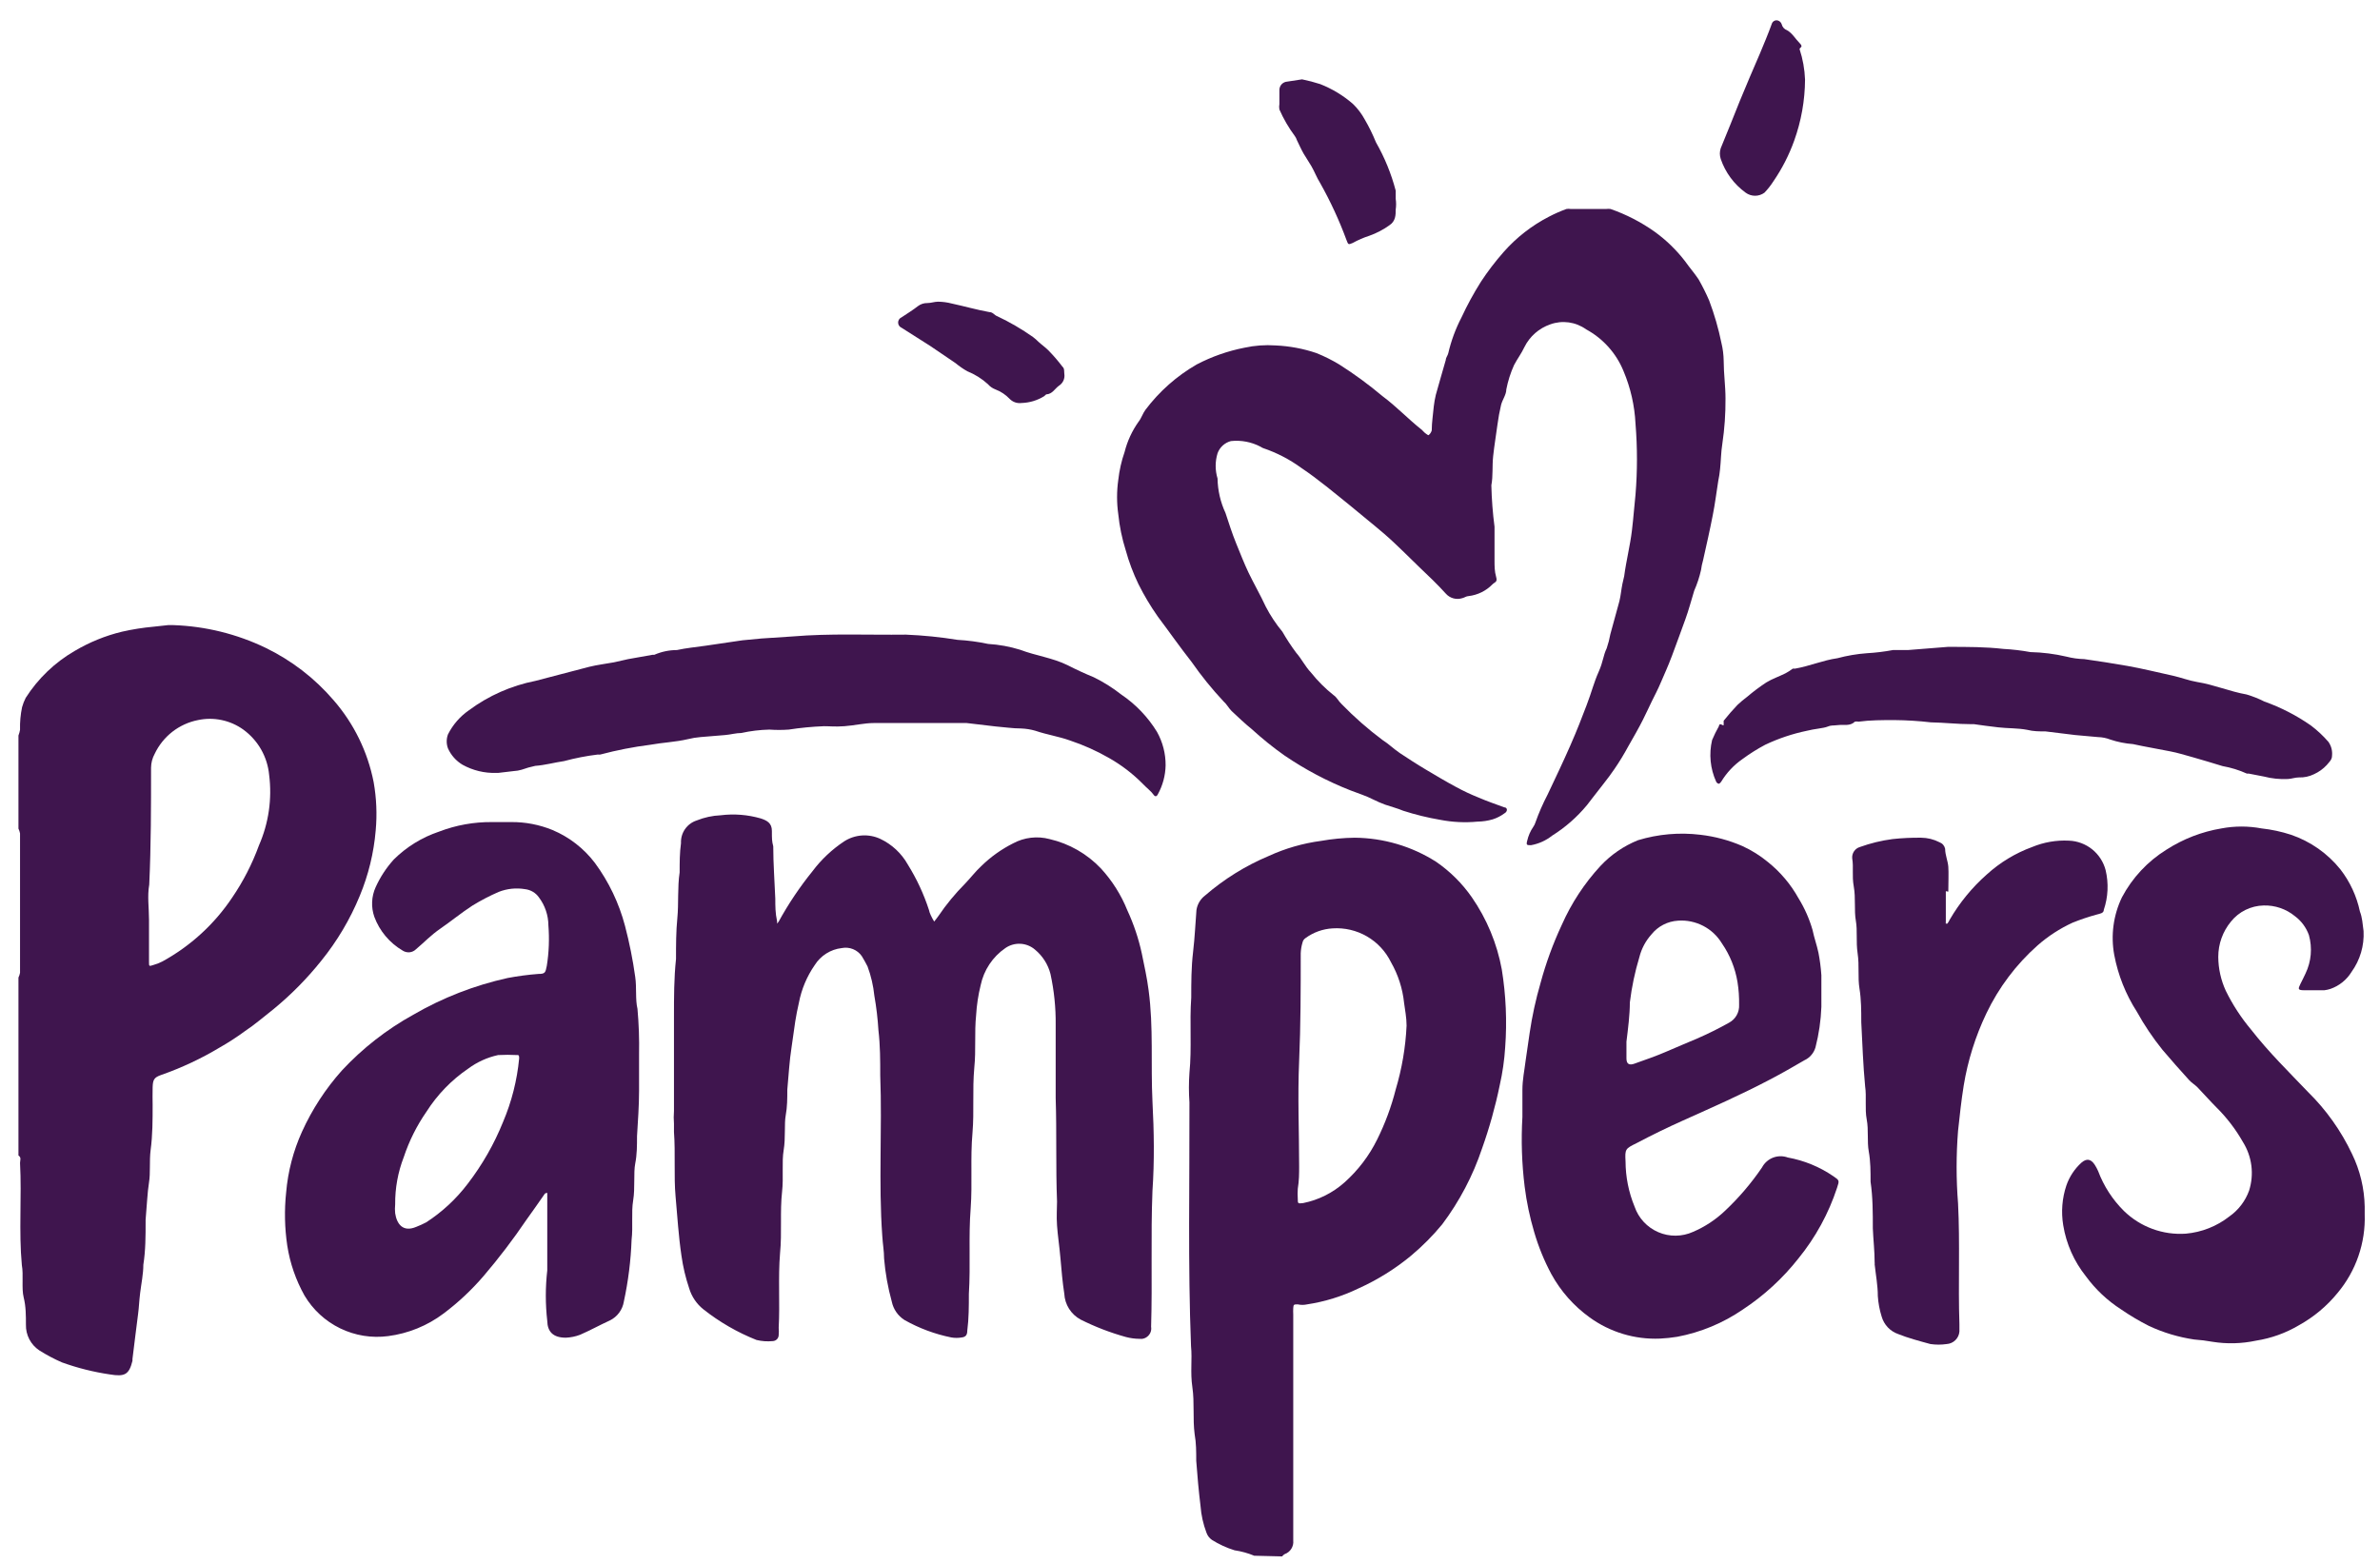 <?xml version="1.0" encoding="UTF-8"?>
<svg xmlns="http://www.w3.org/2000/svg" width="105" height="69" viewBox="0 0 105 69" fill="none">
  <path d="M0.814 32.451C0.846 32.37 0.869 32.286 0.884 32.201C0.875 31.865 0.905 31.529 0.974 31.201C1.013 31.059 1.067 30.921 1.134 30.791C1.678 29.937 2.419 29.227 3.294 28.721C3.945 28.335 4.649 28.048 5.384 27.871C5.842 27.767 6.307 27.693 6.774 27.651L7.414 27.581H7.654C9.062 27.63 10.445 27.971 11.714 28.581C12.862 29.137 13.884 29.923 14.714 30.891C15.612 31.921 16.222 33.17 16.485 34.511C16.609 35.214 16.64 35.93 16.575 36.641C16.491 37.631 16.255 38.602 15.874 39.521C15.448 40.559 14.872 41.529 14.165 42.401C13.546 43.174 12.849 43.881 12.084 44.511C11.654 44.851 11.235 45.211 10.784 45.511C10.438 45.765 10.078 45.998 9.704 46.211C8.882 46.705 8.011 47.114 7.104 47.431C6.794 47.541 6.744 47.641 6.734 47.981C6.724 48.321 6.734 48.491 6.734 48.751C6.734 49.411 6.734 50.081 6.644 50.751C6.584 51.231 6.644 51.751 6.574 52.171C6.504 52.591 6.474 53.271 6.424 53.821V53.901C6.424 54.531 6.424 55.171 6.324 55.801C6.324 56.211 6.234 56.631 6.184 57.041C6.134 57.451 6.134 57.661 6.094 57.961C6.014 58.621 5.924 59.271 5.844 59.961C5.84 59.987 5.84 60.014 5.844 60.041C5.694 60.651 5.504 60.751 4.844 60.641C4.125 60.535 3.418 60.358 2.734 60.111C2.388 59.96 2.054 59.783 1.734 59.581C1.549 59.458 1.397 59.289 1.294 59.092C1.191 58.894 1.139 58.673 1.144 58.451C1.144 58.041 1.144 57.641 1.044 57.241C0.944 56.841 1.044 56.241 0.964 55.821C0.824 54.321 0.964 52.821 0.884 51.311C0.884 51.201 0.954 51.071 0.814 50.981V43.131C0.847 43.064 0.87 42.993 0.884 42.921V36.771C0.87 36.698 0.847 36.627 0.814 36.561V32.451ZM6.574 40.581C6.574 41.201 6.574 41.821 6.574 42.451C6.574 42.631 6.574 42.641 6.754 42.581C6.896 42.542 7.034 42.489 7.164 42.421C8.403 41.742 9.46 40.775 10.244 39.601C10.732 38.886 11.128 38.113 11.424 37.301C11.853 36.324 12.008 35.249 11.874 34.191C11.837 33.796 11.716 33.413 11.52 33.068C11.323 32.723 11.055 32.424 10.735 32.191C10.449 31.985 10.123 31.842 9.779 31.77C9.434 31.697 9.079 31.698 8.734 31.771C8.322 31.852 7.934 32.03 7.602 32.288C7.271 32.547 7.004 32.88 6.824 33.261C6.721 33.448 6.667 33.657 6.664 33.871C6.664 35.591 6.664 37.311 6.584 39.031C6.494 39.541 6.574 40.061 6.574 40.581Z" fill="#3F154E"></path>
  <path d="M55.335 68.641C55.055 68.526 54.763 68.445 54.465 68.401C54.112 68.292 53.776 68.137 53.465 67.941C53.353 67.862 53.269 67.75 53.225 67.621C53.083 67.245 52.995 66.851 52.965 66.451C52.885 65.791 52.825 65.141 52.775 64.451C52.775 64.061 52.775 63.661 52.705 63.281C52.615 62.591 52.705 61.891 52.605 61.211C52.505 60.531 52.605 59.991 52.545 59.391C52.405 55.811 52.485 52.221 52.475 48.641C52.445 48.208 52.445 47.773 52.475 47.341C52.585 46.231 52.475 45.121 52.555 44.011C52.555 43.351 52.555 42.691 52.635 42.011C52.715 41.331 52.735 40.771 52.785 40.151C52.824 39.896 52.96 39.667 53.165 39.511C54.001 38.788 54.946 38.2 55.965 37.771C56.7 37.433 57.482 37.207 58.285 37.101C58.773 37.014 59.268 36.968 59.765 36.961C61.037 36.972 62.281 37.339 63.355 38.021C63.972 38.444 64.507 38.976 64.935 39.591C65.595 40.545 66.045 41.629 66.255 42.771C66.439 43.907 66.49 45.062 66.405 46.211C66.37 46.773 66.289 47.331 66.165 47.881C65.97 48.828 65.71 49.76 65.385 50.671C64.982 51.875 64.388 53.006 63.625 54.021C63.212 54.522 62.753 54.984 62.255 55.401C61.547 55.987 60.763 56.474 59.925 56.851C59.211 57.196 58.449 57.432 57.665 57.551C57.53 57.581 57.39 57.581 57.255 57.551C57.085 57.551 57.065 57.551 57.055 57.711C57.05 57.807 57.05 57.904 57.055 58.001C57.055 59.841 57.055 61.691 57.055 63.541C57.055 65.011 57.055 66.541 57.055 67.971C57.069 68.099 57.038 68.228 56.969 68.337C56.901 68.446 56.797 68.528 56.675 68.571C56.631 68.596 56.594 68.63 56.565 68.671L55.335 68.641ZM62.055 45.251C62.055 44.901 61.985 44.551 61.945 44.251C61.88 43.617 61.682 43.003 61.365 42.451C61.132 41.976 60.764 41.581 60.306 41.315C59.849 41.05 59.322 40.927 58.795 40.961C58.361 40.985 57.945 41.134 57.595 41.391C57.529 41.435 57.482 41.503 57.465 41.581C57.418 41.737 57.391 41.898 57.385 42.061C57.385 43.641 57.385 45.221 57.315 46.811C57.245 48.401 57.315 49.901 57.315 51.451C57.315 51.771 57.315 52.091 57.255 52.451C57.245 52.6 57.245 52.751 57.255 52.901C57.255 53.101 57.255 53.111 57.495 53.081C58.172 52.945 58.8 52.63 59.315 52.171C59.912 51.639 60.401 50.998 60.755 50.281C61.106 49.575 61.381 48.835 61.575 48.071C61.849 47.154 62.011 46.207 62.055 45.251Z" fill="#3F154E"></path>
  <path d="M46.574 48.441C46.574 47.361 46.574 46.291 46.574 45.221C46.583 44.464 46.505 43.71 46.344 42.971C46.236 42.551 45.998 42.177 45.664 41.901C45.485 41.745 45.258 41.654 45.021 41.641C44.784 41.629 44.549 41.695 44.354 41.831C43.793 42.216 43.403 42.804 43.264 43.471C43.157 43.904 43.09 44.346 43.064 44.791C42.984 45.561 43.064 46.331 42.984 47.101C42.894 48.101 42.984 49.021 42.904 49.981C42.804 51.091 42.904 52.211 42.824 53.311C42.724 54.571 42.824 55.831 42.744 57.091C42.744 57.631 42.744 58.171 42.674 58.711C42.674 58.901 42.604 58.991 42.424 59.011C42.275 59.036 42.123 59.036 41.974 59.011C41.248 58.865 40.549 58.605 39.904 58.241C39.761 58.15 39.638 58.032 39.542 57.893C39.446 57.754 39.378 57.596 39.344 57.431C39.172 56.809 39.058 56.173 39.004 55.531C39.004 55.201 38.944 54.881 38.924 54.531C38.754 52.171 38.924 49.811 38.834 47.451C38.834 46.791 38.834 46.131 38.754 45.451C38.723 44.941 38.663 44.434 38.574 43.931C38.529 43.49 38.428 43.056 38.274 42.641C38.194 42.491 38.114 42.331 38.024 42.191C37.928 42.05 37.792 41.941 37.633 41.877C37.475 41.813 37.301 41.797 37.134 41.831C36.892 41.858 36.66 41.94 36.454 42.07C36.248 42.2 36.074 42.374 35.944 42.581C35.596 43.082 35.358 43.651 35.244 44.251C35.184 44.521 35.124 44.801 35.084 45.071C35.044 45.341 34.974 45.821 34.924 46.191C34.824 46.821 34.794 47.451 34.734 48.081C34.734 48.451 34.734 48.841 34.664 49.211C34.594 49.581 34.664 50.211 34.574 50.741C34.484 51.271 34.574 51.961 34.504 52.571C34.404 53.471 34.504 54.381 34.414 55.291C34.324 56.381 34.414 57.481 34.354 58.581C34.364 58.687 34.364 58.794 34.354 58.901C34.354 58.971 34.327 59.038 34.279 59.088C34.23 59.139 34.164 59.168 34.094 59.171C33.853 59.195 33.61 59.178 33.374 59.121C32.533 58.787 31.744 58.332 31.034 57.771C30.734 57.533 30.514 57.208 30.404 56.841C30.246 56.372 30.132 55.89 30.064 55.401C29.934 54.531 29.884 53.661 29.804 52.781C29.724 51.901 29.804 50.891 29.734 49.941C29.734 49.821 29.734 49.701 29.734 49.581C29.719 49.394 29.719 49.207 29.734 49.021C29.734 48.841 29.734 48.671 29.734 48.501C29.734 47.271 29.734 46.051 29.734 44.831C29.734 43.991 29.734 43.151 29.824 42.311C29.824 41.701 29.824 41.101 29.884 40.491C29.944 39.881 29.884 39.141 29.984 38.491C29.984 38.061 29.984 37.631 30.044 37.201C30.034 36.981 30.095 36.765 30.22 36.584C30.345 36.403 30.525 36.269 30.734 36.201C31.072 36.065 31.43 35.987 31.794 35.971C32.388 35.897 32.99 35.945 33.564 36.111C33.834 36.201 34.054 36.311 34.054 36.661C34.054 37.011 34.054 37.111 34.114 37.341C34.114 38.111 34.174 38.881 34.204 39.651C34.204 39.971 34.204 40.291 34.284 40.651C34.28 40.684 34.28 40.718 34.284 40.751L34.354 40.661C34.784 39.878 35.283 39.135 35.844 38.441C36.232 37.924 36.706 37.478 37.244 37.121C37.479 36.97 37.747 36.882 38.025 36.862C38.303 36.843 38.581 36.894 38.834 37.011C39.35 37.255 39.776 37.653 40.054 38.151C40.444 38.778 40.756 39.449 40.984 40.151C41 40.231 41.027 40.308 41.064 40.381C41.108 40.477 41.158 40.571 41.214 40.661C41.274 40.581 41.344 40.501 41.404 40.411C41.749 39.902 42.141 39.427 42.574 38.991C42.824 38.731 43.034 38.451 43.294 38.211C43.707 37.807 44.179 37.47 44.694 37.211C45.187 36.945 45.763 36.877 46.304 37.021C47.172 37.222 47.962 37.674 48.574 38.321C49.068 38.86 49.461 39.483 49.734 40.161C50.017 40.772 50.232 41.412 50.374 42.071C50.484 42.611 50.604 43.141 50.674 43.691C50.894 45.321 50.764 46.971 50.844 48.601C50.914 49.921 50.934 51.231 50.844 52.541C50.764 54.541 50.844 56.541 50.784 58.541C50.796 58.612 50.791 58.685 50.769 58.754C50.747 58.823 50.709 58.886 50.659 58.938C50.608 58.989 50.546 59.028 50.477 59.051C50.409 59.075 50.336 59.081 50.264 59.071C50.065 59.069 49.867 59.042 49.674 58.991C48.984 58.8 48.314 58.542 47.674 58.221C47.466 58.109 47.29 57.945 47.164 57.745C47.038 57.546 46.966 57.317 46.954 57.081C46.874 56.561 46.834 56.081 46.784 55.511C46.734 54.941 46.664 54.511 46.634 54.071C46.604 53.631 46.634 53.361 46.634 53.011C46.574 51.501 46.624 49.971 46.574 48.441Z" fill="#3F154E"></path>
  <path d="M65.935 23.241C65.935 23.831 65.935 24.241 65.935 24.731C65.935 24.971 65.935 25.211 66.005 25.451C66.075 25.691 65.955 25.671 65.845 25.781C65.562 26.072 65.188 26.255 64.785 26.301C64.695 26.301 64.605 26.371 64.515 26.391C64.387 26.432 64.249 26.435 64.12 26.4C63.99 26.364 63.873 26.292 63.785 26.191C63.415 25.781 63.015 25.401 62.615 25.021C62.215 24.641 61.615 24.021 61.055 23.541C60.495 23.061 60.055 22.721 59.595 22.331C58.875 21.751 58.165 21.151 57.405 20.641C56.892 20.267 56.325 19.974 55.725 19.771C55.686 19.755 55.649 19.735 55.615 19.711C55.212 19.499 54.756 19.412 54.305 19.461C54.17 19.496 54.046 19.564 53.943 19.658C53.84 19.752 53.762 19.87 53.715 20.001C53.605 20.363 53.605 20.749 53.715 21.111C53.724 21.636 53.843 22.154 54.065 22.631C54.215 23.081 54.355 23.531 54.535 23.971C54.715 24.411 54.885 24.851 55.085 25.271C55.285 25.691 55.615 26.271 55.845 26.771C56.048 27.162 56.293 27.531 56.575 27.871C56.759 28.193 56.963 28.503 57.185 28.801C57.425 29.071 57.585 29.411 57.835 29.671C58.129 30.041 58.464 30.376 58.835 30.671C58.975 30.761 59.055 30.941 59.185 31.061C59.745 31.638 60.35 32.17 60.995 32.651C61.265 32.821 61.495 33.051 61.765 33.231C62.035 33.411 62.525 33.731 62.915 33.961C63.305 34.191 63.785 34.481 64.235 34.721C64.558 34.897 64.892 35.054 65.235 35.191C65.605 35.351 65.985 35.481 66.365 35.621C66.505 35.621 66.535 35.801 66.365 35.891C66.21 36.005 66.038 36.093 65.855 36.151C65.637 36.215 65.411 36.248 65.185 36.251C64.634 36.304 64.078 36.277 63.535 36.171C62.982 36.077 62.438 35.943 61.905 35.771C61.645 35.661 61.365 35.591 61.105 35.501C60.924 35.434 60.747 35.357 60.575 35.271C60.265 35.111 59.935 35.011 59.575 34.871C58.55 34.468 57.574 33.951 56.665 33.331C56.165 32.981 55.665 32.571 55.225 32.171C54.915 31.921 54.625 31.641 54.335 31.371C54.205 31.241 54.115 31.061 53.975 30.941C53.467 30.399 52.999 29.82 52.575 29.211C52.055 28.551 51.575 27.861 51.085 27.211C50.762 26.753 50.475 26.272 50.225 25.771C49.994 25.292 49.806 24.793 49.665 24.281C49.5 23.76 49.39 23.224 49.335 22.681C49.265 22.183 49.265 21.678 49.335 21.181C49.382 20.758 49.475 20.342 49.615 19.941C49.736 19.459 49.947 19.005 50.235 18.601C50.355 18.451 50.415 18.241 50.535 18.081C51.146 17.269 51.914 16.589 52.795 16.081C53.459 15.734 54.169 15.485 54.905 15.341C55.354 15.243 55.816 15.209 56.275 15.241C56.891 15.268 57.5 15.382 58.085 15.581C58.431 15.721 58.765 15.888 59.085 16.081C59.752 16.504 60.39 16.972 60.995 17.481C61.615 17.941 62.115 18.481 62.735 18.971C62.735 18.971 62.825 19.071 62.875 19.111C62.925 19.151 63.015 19.211 63.025 19.201C63.092 19.147 63.141 19.074 63.165 18.991C63.165 18.641 63.225 18.281 63.255 17.931C63.275 17.759 63.305 17.589 63.345 17.421C63.485 16.901 63.635 16.421 63.785 15.881C63.785 15.781 63.875 15.681 63.895 15.581C64.022 15.035 64.217 14.508 64.475 14.011C64.727 13.466 65.015 12.939 65.335 12.431C65.637 11.971 65.971 11.534 66.335 11.121C66.898 10.481 67.577 9.952 68.335 9.561C68.584 9.431 68.841 9.318 69.105 9.221C69.171 9.21 69.238 9.21 69.305 9.221H70.855C70.921 9.211 70.988 9.211 71.055 9.221C71.745 9.462 72.398 9.798 72.995 10.221C73.506 10.589 73.961 11.03 74.345 11.531C74.535 11.801 74.755 12.051 74.935 12.321C75.109 12.625 75.266 12.939 75.405 13.261C75.634 13.869 75.815 14.494 75.945 15.131C76.008 15.389 76.041 15.655 76.045 15.921C76.045 16.481 76.125 17.031 76.125 17.581C76.13 18.25 76.084 18.919 75.985 19.581C75.925 19.951 75.925 20.331 75.885 20.701C75.868 20.875 75.842 21.049 75.805 21.221C75.725 21.721 75.665 22.221 75.565 22.721C75.435 23.391 75.285 24.051 75.135 24.721C75.094 24.862 75.064 25.005 75.045 25.151C74.975 25.463 74.874 25.768 74.745 26.061C74.615 26.481 74.505 26.911 74.355 27.321C74.205 27.731 73.965 28.401 73.765 28.931C73.565 29.461 73.445 29.701 73.285 30.081C73.125 30.461 73.015 30.651 72.875 30.941C72.735 31.231 72.615 31.491 72.475 31.771C72.335 32.051 72.055 32.551 71.835 32.931C71.649 33.275 71.446 33.609 71.225 33.931C70.935 34.361 70.595 34.761 70.285 35.171L70.015 35.521C69.577 36.051 69.057 36.507 68.475 36.871C68.204 37.086 67.885 37.23 67.545 37.291C67.365 37.291 67.325 37.291 67.375 37.101C67.425 36.879 67.516 36.669 67.645 36.481C67.684 36.426 67.715 36.365 67.735 36.301C67.885 35.875 68.066 35.461 68.275 35.061C68.615 34.341 68.955 33.631 69.275 32.901C69.595 32.171 69.765 31.721 69.995 31.121C70.225 30.521 70.315 30.121 70.525 29.651C70.735 29.181 70.725 28.931 70.885 28.601C70.953 28.398 71.007 28.191 71.045 27.981C71.175 27.491 71.315 26.981 71.445 26.521C71.505 26.271 71.525 26.021 71.575 25.771C71.625 25.521 71.635 25.541 71.655 25.421C71.745 24.741 71.915 24.081 71.995 23.421C72.075 22.761 72.095 22.361 72.155 21.821C72.24 20.782 72.24 19.739 72.155 18.701C72.117 17.899 71.937 17.11 71.625 16.371C71.304 15.585 70.721 14.935 69.975 14.531C69.749 14.368 69.487 14.264 69.212 14.225C68.936 14.187 68.656 14.216 68.395 14.311C67.898 14.482 67.489 14.841 67.255 15.311C67.125 15.591 66.935 15.841 66.795 16.111C66.641 16.453 66.527 16.812 66.455 17.181C66.455 17.411 66.285 17.631 66.225 17.861C66.157 18.148 66.103 18.438 66.065 18.731C66.005 19.191 65.925 19.651 65.875 20.121C65.825 20.591 65.875 20.991 65.795 21.411C65.809 22.023 65.855 22.634 65.935 23.241Z" fill="#3F154E"></path>
  <path d="M28.194 46.521C28.194 47.211 28.194 47.671 28.194 48.131C28.194 48.791 28.144 49.461 28.104 50.131C28.104 50.531 28.104 50.941 28.024 51.341C27.944 51.741 28.024 52.421 27.934 52.961C27.844 53.501 27.934 54.121 27.864 54.701C27.831 55.616 27.717 56.526 27.524 57.421C27.496 57.6 27.425 57.77 27.317 57.917C27.209 58.063 27.068 58.181 26.904 58.261C26.464 58.461 26.034 58.701 25.594 58.891C25.393 58.968 25.18 59.012 24.964 59.021C24.384 59.021 24.154 58.741 24.144 58.281C24.059 57.54 24.059 56.792 24.144 56.051V55.961C24.144 54.891 24.144 53.821 24.144 52.741C24.148 52.704 24.148 52.667 24.144 52.631C24.144 52.631 24.044 52.631 24.014 52.701C23.754 53.071 23.494 53.451 23.224 53.821C22.641 54.682 22.01 55.51 21.334 56.301C20.809 56.913 20.219 57.466 19.574 57.951C18.858 58.491 18.014 58.836 17.124 58.951C16.401 59.047 15.666 58.928 15.01 58.61C14.354 58.292 13.806 57.788 13.434 57.161C13.052 56.479 12.794 55.734 12.674 54.961C12.558 54.183 12.541 53.393 12.624 52.611C12.704 51.684 12.94 50.778 13.324 49.931C13.771 48.947 14.364 48.036 15.084 47.231C15.997 46.249 17.061 45.419 18.234 44.771C19.529 44.02 20.933 43.474 22.394 43.151C22.844 43.066 23.298 43.006 23.754 42.971C24.054 42.971 24.064 42.911 24.124 42.611C24.218 42.022 24.241 41.425 24.194 40.831C24.191 40.383 24.044 39.948 23.774 39.591C23.704 39.491 23.613 39.408 23.508 39.346C23.402 39.284 23.285 39.245 23.164 39.231C22.774 39.165 22.373 39.207 22.004 39.351C21.6 39.526 21.209 39.73 20.834 39.961C20.344 40.281 19.894 40.651 19.444 40.961C18.994 41.271 18.724 41.571 18.354 41.881C18.278 41.957 18.177 42.005 18.07 42.016C17.962 42.026 17.855 42 17.764 41.941C17.188 41.603 16.746 41.077 16.514 40.451C16.365 40.023 16.386 39.553 16.574 39.141C16.776 38.695 17.046 38.283 17.374 37.921C17.938 37.363 18.622 36.942 19.374 36.691C20.118 36.406 20.908 36.264 21.704 36.271C21.984 36.271 22.274 36.271 22.554 36.271C23.178 36.266 23.797 36.385 24.374 36.621C25.114 36.932 25.758 37.432 26.244 38.071C26.859 38.905 27.31 39.849 27.574 40.851C27.768 41.591 27.919 42.343 28.024 43.101C28.094 43.571 28.024 44.101 28.124 44.511C28.184 45.179 28.207 45.85 28.194 46.521ZM17.434 53.141C17.42 53.27 17.42 53.401 17.434 53.531C17.504 54.001 17.774 54.381 18.364 54.131C18.515 54.072 18.662 54.006 18.804 53.931C19.508 53.474 20.127 52.899 20.634 52.231C21.276 51.396 21.801 50.477 22.194 49.501C22.573 48.609 22.812 47.665 22.904 46.701C22.904 46.601 22.904 46.541 22.814 46.551C22.535 46.536 22.254 46.536 21.974 46.551C21.497 46.655 21.047 46.859 20.654 47.151C19.918 47.652 19.292 48.299 18.814 49.051C18.387 49.666 18.051 50.34 17.814 51.051C17.556 51.717 17.427 52.426 17.434 53.141Z" fill="#3F154E"></path>
  <path d="M67.165 49.281C67.165 49.011 67.165 48.551 67.165 48.091C67.165 47.631 67.255 47.231 67.305 46.811L67.485 45.571C67.595 44.827 67.755 44.092 67.965 43.371C68.203 42.489 68.518 41.629 68.905 40.801C69.326 39.85 69.9 38.975 70.605 38.211C71.068 37.714 71.635 37.325 72.265 37.071C73.155 36.801 74.091 36.719 75.015 36.831C75.656 36.905 76.283 37.073 76.875 37.331C77.281 37.517 77.661 37.756 78.005 38.041C78.55 38.479 79.005 39.019 79.345 39.631C79.614 40.067 79.823 40.538 79.965 41.031C80.035 41.371 80.155 41.701 80.225 42.031C80.289 42.361 80.332 42.695 80.355 43.031C80.355 43.491 80.355 43.961 80.355 44.421C80.333 45.025 80.246 45.625 80.095 46.211C80.059 46.335 79.997 46.451 79.912 46.549C79.827 46.648 79.723 46.727 79.605 46.781C79.105 47.071 78.605 47.361 78.085 47.631C76.835 48.291 75.535 48.861 74.245 49.441C73.555 49.751 72.875 50.081 72.195 50.441C71.705 50.681 71.685 50.701 71.715 51.241C71.717 51.927 71.853 52.606 72.115 53.241C72.201 53.49 72.338 53.72 72.518 53.913C72.698 54.107 72.917 54.261 73.159 54.365C73.402 54.47 73.664 54.523 73.929 54.52C74.193 54.517 74.454 54.46 74.695 54.351C75.217 54.128 75.694 53.813 76.105 53.421C76.716 52.846 77.263 52.205 77.735 51.511C77.84 51.312 78.013 51.158 78.222 51.077C78.432 50.996 78.663 50.994 78.875 51.071C79.591 51.201 80.273 51.48 80.875 51.891C81.155 52.081 81.155 52.081 81.045 52.411C80.673 53.543 80.097 54.597 79.345 55.521C78.652 56.402 77.821 57.165 76.885 57.781C76.015 58.377 75.031 58.786 73.995 58.981C73.743 59.022 73.489 59.049 73.235 59.061C72.121 59.108 71.025 58.776 70.125 58.121C69.431 57.62 68.857 56.971 68.445 56.221C68.127 55.629 67.873 55.005 67.685 54.361C67.491 53.706 67.35 53.038 67.265 52.361C67.138 51.339 67.105 50.308 67.165 49.281ZM71.755 45.961C71.755 46.211 71.755 46.451 71.755 46.701C71.755 46.951 71.885 47.011 72.105 46.931C72.585 46.761 73.105 46.581 73.535 46.391C73.965 46.201 74.435 46.011 74.875 45.821C75.356 45.612 75.827 45.378 76.285 45.121C76.426 45.045 76.542 44.93 76.62 44.79C76.698 44.65 76.734 44.491 76.725 44.331C76.731 43.996 76.708 43.661 76.655 43.331C76.554 42.717 76.319 42.133 75.965 41.621C75.766 41.293 75.48 41.026 75.14 40.85C74.799 40.674 74.417 40.594 74.035 40.621C73.806 40.634 73.583 40.695 73.38 40.8C73.176 40.905 72.998 41.052 72.855 41.231C72.6 41.517 72.418 41.86 72.325 42.231C72.128 42.884 71.987 43.553 71.905 44.231C71.905 44.771 71.825 45.391 71.755 45.961Z" fill="#3F154E"></path>
  <path d="M104.275 41.081C104.309 41.724 104.122 42.359 103.745 42.881C103.531 43.231 103.202 43.496 102.815 43.631C102.727 43.66 102.636 43.68 102.545 43.691C102.245 43.691 101.945 43.691 101.655 43.691C101.365 43.691 101.385 43.631 101.485 43.421C101.585 43.211 101.645 43.111 101.715 42.951C101.968 42.424 102.021 41.824 101.865 41.261C101.746 40.925 101.53 40.633 101.245 40.421C100.856 40.103 100.366 39.936 99.865 39.951C99.587 39.957 99.315 40.024 99.066 40.146C98.817 40.269 98.598 40.444 98.425 40.661C98.062 41.099 97.864 41.651 97.865 42.221C97.868 42.735 97.981 43.243 98.195 43.711C98.497 44.327 98.873 44.905 99.315 45.431C100.095 46.431 100.965 47.281 101.825 48.181C102.627 48.969 103.284 49.894 103.765 50.911C104.119 51.637 104.31 52.433 104.325 53.241C104.325 53.351 104.325 53.461 104.325 53.571C104.369 54.839 103.941 56.079 103.125 57.051C102.654 57.628 102.077 58.11 101.425 58.471C100.844 58.816 100.202 59.046 99.535 59.151C98.9 59.287 98.246 59.304 97.605 59.201C97.34 59.153 97.073 59.119 96.805 59.101C96.112 58.999 95.438 58.797 94.805 58.501C94.379 58.285 93.968 58.041 93.575 57.771C92.973 57.383 92.447 56.889 92.025 56.311C91.504 55.659 91.159 54.884 91.025 54.061C90.927 53.471 90.975 52.867 91.165 52.301C91.298 51.918 91.525 51.574 91.825 51.301C92.055 51.101 92.245 51.131 92.415 51.391C92.472 51.48 92.522 51.573 92.565 51.671C92.813 52.333 93.202 52.933 93.705 53.431C94.064 53.78 94.492 54.05 94.963 54.222C95.433 54.395 95.935 54.466 96.435 54.431C97.135 54.369 97.802 54.105 98.355 53.671C98.755 53.39 99.059 52.992 99.225 52.531C99.337 52.176 99.372 51.801 99.325 51.431C99.278 51.062 99.152 50.707 98.955 50.391C98.634 49.826 98.237 49.307 97.775 48.851C97.495 48.571 97.225 48.261 96.945 47.971C96.835 47.861 96.685 47.771 96.585 47.661C96.185 47.221 95.785 46.771 95.405 46.321C94.98 45.794 94.602 45.232 94.275 44.641C93.783 43.876 93.443 43.024 93.275 42.131C93.117 41.269 93.236 40.38 93.615 39.591C94.071 38.73 94.747 38.005 95.575 37.491C96.312 37.016 97.139 36.696 98.005 36.551C98.59 36.441 99.19 36.441 99.775 36.551C100.216 36.599 100.652 36.693 101.075 36.831C101.932 37.124 102.688 37.654 103.255 38.361C103.678 38.908 103.972 39.544 104.115 40.221C104.215 40.471 104.235 40.771 104.275 41.081Z" fill="#3F154E"></path>
  <path d="M85.845 39.321C85.845 39.771 85.845 40.221 85.845 40.661C85.84 40.691 85.84 40.721 85.845 40.751C85.845 40.751 85.845 40.751 85.915 40.751C85.953 40.697 85.987 40.641 86.015 40.581C86.451 39.83 87.004 39.155 87.655 38.581C88.237 38.052 88.916 37.641 89.655 37.371C90.167 37.159 90.721 37.063 91.275 37.091C91.648 37.104 92.008 37.238 92.3 37.472C92.592 37.707 92.8 38.029 92.895 38.391C93.033 38.97 93.006 39.577 92.815 40.141C92.815 40.301 92.635 40.311 92.505 40.351C92.141 40.45 91.784 40.57 91.435 40.711C90.876 40.968 90.357 41.305 89.895 41.711C88.948 42.55 88.18 43.57 87.635 44.711C87.153 45.718 86.816 46.789 86.635 47.891C86.525 48.571 86.455 49.251 86.385 49.891C86.3 50.959 86.3 52.032 86.385 53.101C86.475 54.871 86.385 56.651 86.445 58.421C86.445 58.531 86.445 58.641 86.445 58.751C86.433 58.894 86.37 59.029 86.267 59.13C86.164 59.231 86.028 59.292 85.885 59.301C85.646 59.336 85.403 59.336 85.165 59.301C84.685 59.171 84.165 59.031 83.745 58.861C83.57 58.8 83.412 58.699 83.285 58.565C83.158 58.431 83.066 58.268 83.015 58.091C82.922 57.795 82.865 57.49 82.845 57.181C82.845 56.711 82.755 56.251 82.705 55.781C82.71 55.754 82.71 55.727 82.705 55.701C82.705 55.201 82.645 54.701 82.625 54.201C82.625 53.511 82.625 52.821 82.525 52.141C82.525 51.691 82.525 51.241 82.445 50.801C82.365 50.361 82.445 49.861 82.355 49.391C82.265 48.921 82.355 48.391 82.285 47.931C82.195 46.991 82.165 46.051 82.115 45.101C82.115 44.611 82.115 44.101 82.035 43.611C81.955 43.121 82.035 42.611 81.955 42.071C81.875 41.531 81.955 41.071 81.875 40.621C81.795 40.171 81.875 39.621 81.785 39.121C81.695 38.621 81.785 38.281 81.715 37.871C81.705 37.761 81.734 37.651 81.796 37.56C81.858 37.469 81.949 37.402 82.055 37.371C82.521 37.203 83.004 37.086 83.495 37.021C83.913 36.976 84.334 36.956 84.755 36.961C85.037 36.963 85.314 37.032 85.565 37.161C85.628 37.184 85.684 37.222 85.728 37.273C85.771 37.324 85.801 37.385 85.815 37.451C85.815 37.721 85.935 37.981 85.955 38.241C85.975 38.501 85.955 38.981 85.955 39.341L85.845 39.321Z" fill="#3F154E"></path>
  <path d="M51.424 33.771C51.415 34.215 51.298 34.651 51.084 35.041C51.024 35.161 50.954 35.161 50.874 35.041C50.794 34.921 50.564 34.741 50.414 34.581C49.972 34.134 49.471 33.751 48.924 33.441C48.378 33.128 47.802 32.87 47.204 32.671C46.704 32.491 46.204 32.421 45.674 32.241C45.469 32.182 45.258 32.149 45.044 32.141C44.674 32.141 44.294 32.081 43.914 32.051L42.644 31.901H42.314C41.064 31.901 39.814 31.901 38.564 31.901C38.124 31.901 37.694 32.011 37.254 32.041C36.814 32.071 36.654 32.041 36.354 32.041C35.832 32.061 35.311 32.111 34.794 32.191C34.511 32.211 34.227 32.211 33.944 32.191C33.527 32.201 33.112 32.251 32.704 32.341C32.474 32.341 32.234 32.411 31.994 32.431L30.904 32.521C30.719 32.536 30.535 32.566 30.354 32.611C29.804 32.741 29.234 32.761 28.684 32.861C27.942 32.955 27.207 33.099 26.484 33.291C26.448 33.296 26.411 33.296 26.374 33.291C25.872 33.352 25.373 33.449 24.884 33.581C24.464 33.641 24.044 33.761 23.614 33.791C23.411 33.833 23.21 33.89 23.014 33.961C22.901 33.994 22.783 34.015 22.664 34.021L21.984 34.101C21.984 34.101 21.924 34.101 21.904 34.101C21.381 34.12 20.862 33.995 20.404 33.741C20.122 33.572 19.899 33.321 19.764 33.021C19.689 32.821 19.689 32.6 19.764 32.401C19.978 31.976 20.294 31.612 20.684 31.341C21.555 30.694 22.56 30.25 23.624 30.041L25.994 29.421C26.354 29.331 26.724 29.291 27.094 29.221L27.714 29.081L28.784 28.891C28.784 28.891 28.844 28.891 28.864 28.891C29.18 28.753 29.52 28.682 29.864 28.681C30.274 28.591 30.704 28.551 31.124 28.491L32.754 28.251L33.594 28.171L34.964 28.081C36.624 27.941 38.274 28.021 39.964 28.001C40.728 28.032 41.49 28.109 42.244 28.231C42.698 28.256 43.15 28.316 43.594 28.411C44.077 28.44 44.553 28.527 45.014 28.671C45.694 28.931 46.434 29.021 47.104 29.351C47.474 29.541 47.864 29.721 48.254 29.881C48.683 30.091 49.089 30.346 49.464 30.641C50.102 31.072 50.641 31.634 51.044 32.291C51.297 32.743 51.428 33.253 51.424 33.771Z" fill="#3F154E"></path>
  <path d="M85.934 28.541C86.824 28.541 87.604 28.541 88.384 28.631C88.784 28.652 89.181 28.699 89.574 28.771C90.11 28.783 90.643 28.85 91.164 28.971C91.423 29.038 91.688 29.075 91.954 29.081C92.594 29.171 93.224 29.271 93.854 29.381C94.484 29.491 95.214 29.671 95.854 29.811C96.214 29.891 96.574 30.031 96.934 30.091C97.684 30.211 98.374 30.511 99.114 30.641C99.383 30.721 99.644 30.824 99.894 30.951C100.625 31.211 101.318 31.567 101.954 32.011C102.235 32.224 102.493 32.465 102.724 32.731C102.849 32.908 102.906 33.125 102.884 33.341C102.884 33.531 102.754 33.621 102.654 33.751C102.494 33.924 102.3 34.064 102.084 34.161C101.879 34.261 101.653 34.309 101.424 34.301C101.264 34.301 101.104 34.361 100.944 34.371C100.584 34.389 100.223 34.352 99.874 34.261L99.204 34.131H99.124C98.783 33.977 98.423 33.866 98.054 33.801C97.614 33.671 97.184 33.531 96.744 33.411C96.304 33.291 96.104 33.221 95.744 33.151C95.204 33.041 94.644 32.951 94.104 32.831C93.764 32.806 93.428 32.739 93.104 32.631C92.929 32.563 92.743 32.525 92.554 32.521L91.554 32.431L90.244 32.271C89.974 32.271 89.704 32.271 89.434 32.201C89.014 32.121 88.584 32.141 88.154 32.091C87.724 32.041 87.434 32.001 87.084 31.951H86.954C86.364 31.951 85.774 31.881 85.184 31.871C84.65 31.809 84.112 31.776 83.574 31.771C83.044 31.771 82.514 31.771 81.994 31.841C81.942 31.83 81.887 31.83 81.834 31.841C81.614 32.051 81.354 31.961 81.104 31.991C80.854 32.021 80.784 31.991 80.624 32.061C80.464 32.131 80.024 32.161 79.724 32.241C79.085 32.373 78.464 32.581 77.874 32.861C77.526 33.046 77.192 33.256 76.874 33.491C76.494 33.754 76.174 34.095 75.934 34.491C75.934 34.491 75.864 34.581 75.834 34.581C75.809 34.577 75.784 34.566 75.763 34.551C75.742 34.535 75.726 34.514 75.714 34.491C75.451 33.915 75.388 33.267 75.534 32.651C75.622 32.442 75.722 32.238 75.834 32.041C75.834 31.961 75.894 31.931 75.974 31.981C76.054 32.031 76.044 31.981 76.044 31.981C76.044 31.981 76.044 31.831 76.044 31.801C76.234 31.561 76.444 31.321 76.654 31.101C76.791 30.973 76.934 30.852 77.084 30.741C77.351 30.513 77.632 30.303 77.924 30.111C78.184 29.951 78.484 29.851 78.764 29.711C78.88 29.65 78.991 29.58 79.094 29.501C79.094 29.501 79.164 29.501 79.194 29.501C79.834 29.391 80.424 29.131 81.064 29.041C81.49 28.927 81.925 28.853 82.364 28.821C82.75 28.799 83.135 28.752 83.514 28.681C83.734 28.681 83.954 28.681 84.174 28.681L85.934 28.541Z" fill="#3F154E"></path>
  <path d="M57.444 3.501C57.715 3.556 57.982 3.626 58.245 3.711C58.77 3.917 59.257 4.211 59.684 4.581C59.896 4.785 60.075 5.022 60.215 5.281C60.395 5.591 60.554 5.911 60.705 6.281C61.087 6.949 61.38 7.666 61.575 8.411C61.575 8.521 61.575 8.651 61.575 8.771C61.599 8.93 61.599 9.092 61.575 9.251C61.575 9.481 61.575 9.761 61.294 9.941C61.024 10.135 60.728 10.29 60.414 10.401C60.158 10.484 59.911 10.591 59.675 10.721C59.484 10.801 59.484 10.801 59.404 10.591C59.085 9.724 58.697 8.885 58.245 8.081C58.094 7.841 57.995 7.571 57.855 7.331C57.715 7.091 57.624 6.971 57.514 6.781C57.404 6.591 57.315 6.381 57.215 6.181C57.195 6.116 57.164 6.055 57.124 6.001C56.854 5.638 56.626 5.245 56.444 4.831C56.429 4.751 56.429 4.67 56.444 4.591C56.444 4.391 56.444 4.191 56.444 3.991C56.44 3.905 56.465 3.82 56.516 3.75C56.567 3.681 56.641 3.632 56.724 3.611L57.444 3.501Z" fill="#3F154E"></path>
  <path d="M46.955 16.491C46.972 16.593 46.958 16.698 46.916 16.793C46.873 16.887 46.803 16.966 46.715 17.021C46.535 17.151 46.425 17.391 46.155 17.401C46.155 17.401 46.095 17.451 46.065 17.481C45.764 17.668 45.419 17.771 45.065 17.781C44.97 17.793 44.874 17.783 44.783 17.752C44.693 17.72 44.612 17.669 44.545 17.601C44.369 17.415 44.154 17.272 43.915 17.181C43.787 17.133 43.674 17.054 43.585 16.951C43.318 16.708 43.01 16.515 42.675 16.381C42.491 16.276 42.317 16.155 42.155 16.021L41.035 15.261L39.775 14.461C39.73 14.442 39.691 14.409 39.664 14.369C39.637 14.328 39.623 14.28 39.623 14.231C39.623 14.182 39.637 14.134 39.664 14.093C39.691 14.052 39.73 14.02 39.775 14.001C40.015 13.841 40.275 13.681 40.505 13.501C40.623 13.414 40.767 13.368 40.915 13.371C41.075 13.371 41.225 13.311 41.385 13.311C41.587 13.313 41.789 13.34 41.985 13.391C42.545 13.511 43.095 13.671 43.655 13.771C43.805 13.771 43.875 13.911 43.995 13.951C44.547 14.211 45.076 14.519 45.575 14.871C45.659 14.935 45.74 15.005 45.815 15.081C45.955 15.211 46.115 15.321 46.245 15.451C46.47 15.68 46.681 15.924 46.875 16.181C46.965 16.251 46.945 16.391 46.955 16.491Z" fill="#3F154E"></path>
  <path d="M79.634 3.511C79.629 4.431 79.466 5.345 79.154 6.211C78.928 6.84 78.622 7.439 78.244 7.991C78.128 8.173 77.994 8.344 77.844 8.501C77.724 8.589 77.579 8.637 77.429 8.637C77.28 8.637 77.135 8.589 77.014 8.501C76.502 8.13 76.118 7.609 75.914 7.011C75.864 6.858 75.864 6.693 75.914 6.541C76.204 5.851 76.474 5.151 76.754 4.461C77.034 3.771 77.344 3.061 77.644 2.361C77.824 1.931 78.004 1.501 78.164 1.061C78.172 1.031 78.186 1.003 78.205 0.979C78.225 0.955 78.249 0.935 78.276 0.921C78.303 0.907 78.333 0.899 78.364 0.897C78.395 0.895 78.425 0.9 78.454 0.911C78.489 0.925 78.521 0.947 78.547 0.974C78.573 1.002 78.592 1.035 78.604 1.071C78.618 1.13 78.646 1.185 78.686 1.23C78.726 1.276 78.777 1.31 78.834 1.331C79.074 1.461 79.204 1.711 79.394 1.901C79.584 2.091 79.394 2.081 79.394 2.171C79.536 2.604 79.617 3.055 79.634 3.511Z" fill="#3F154E"></path>
</svg>
